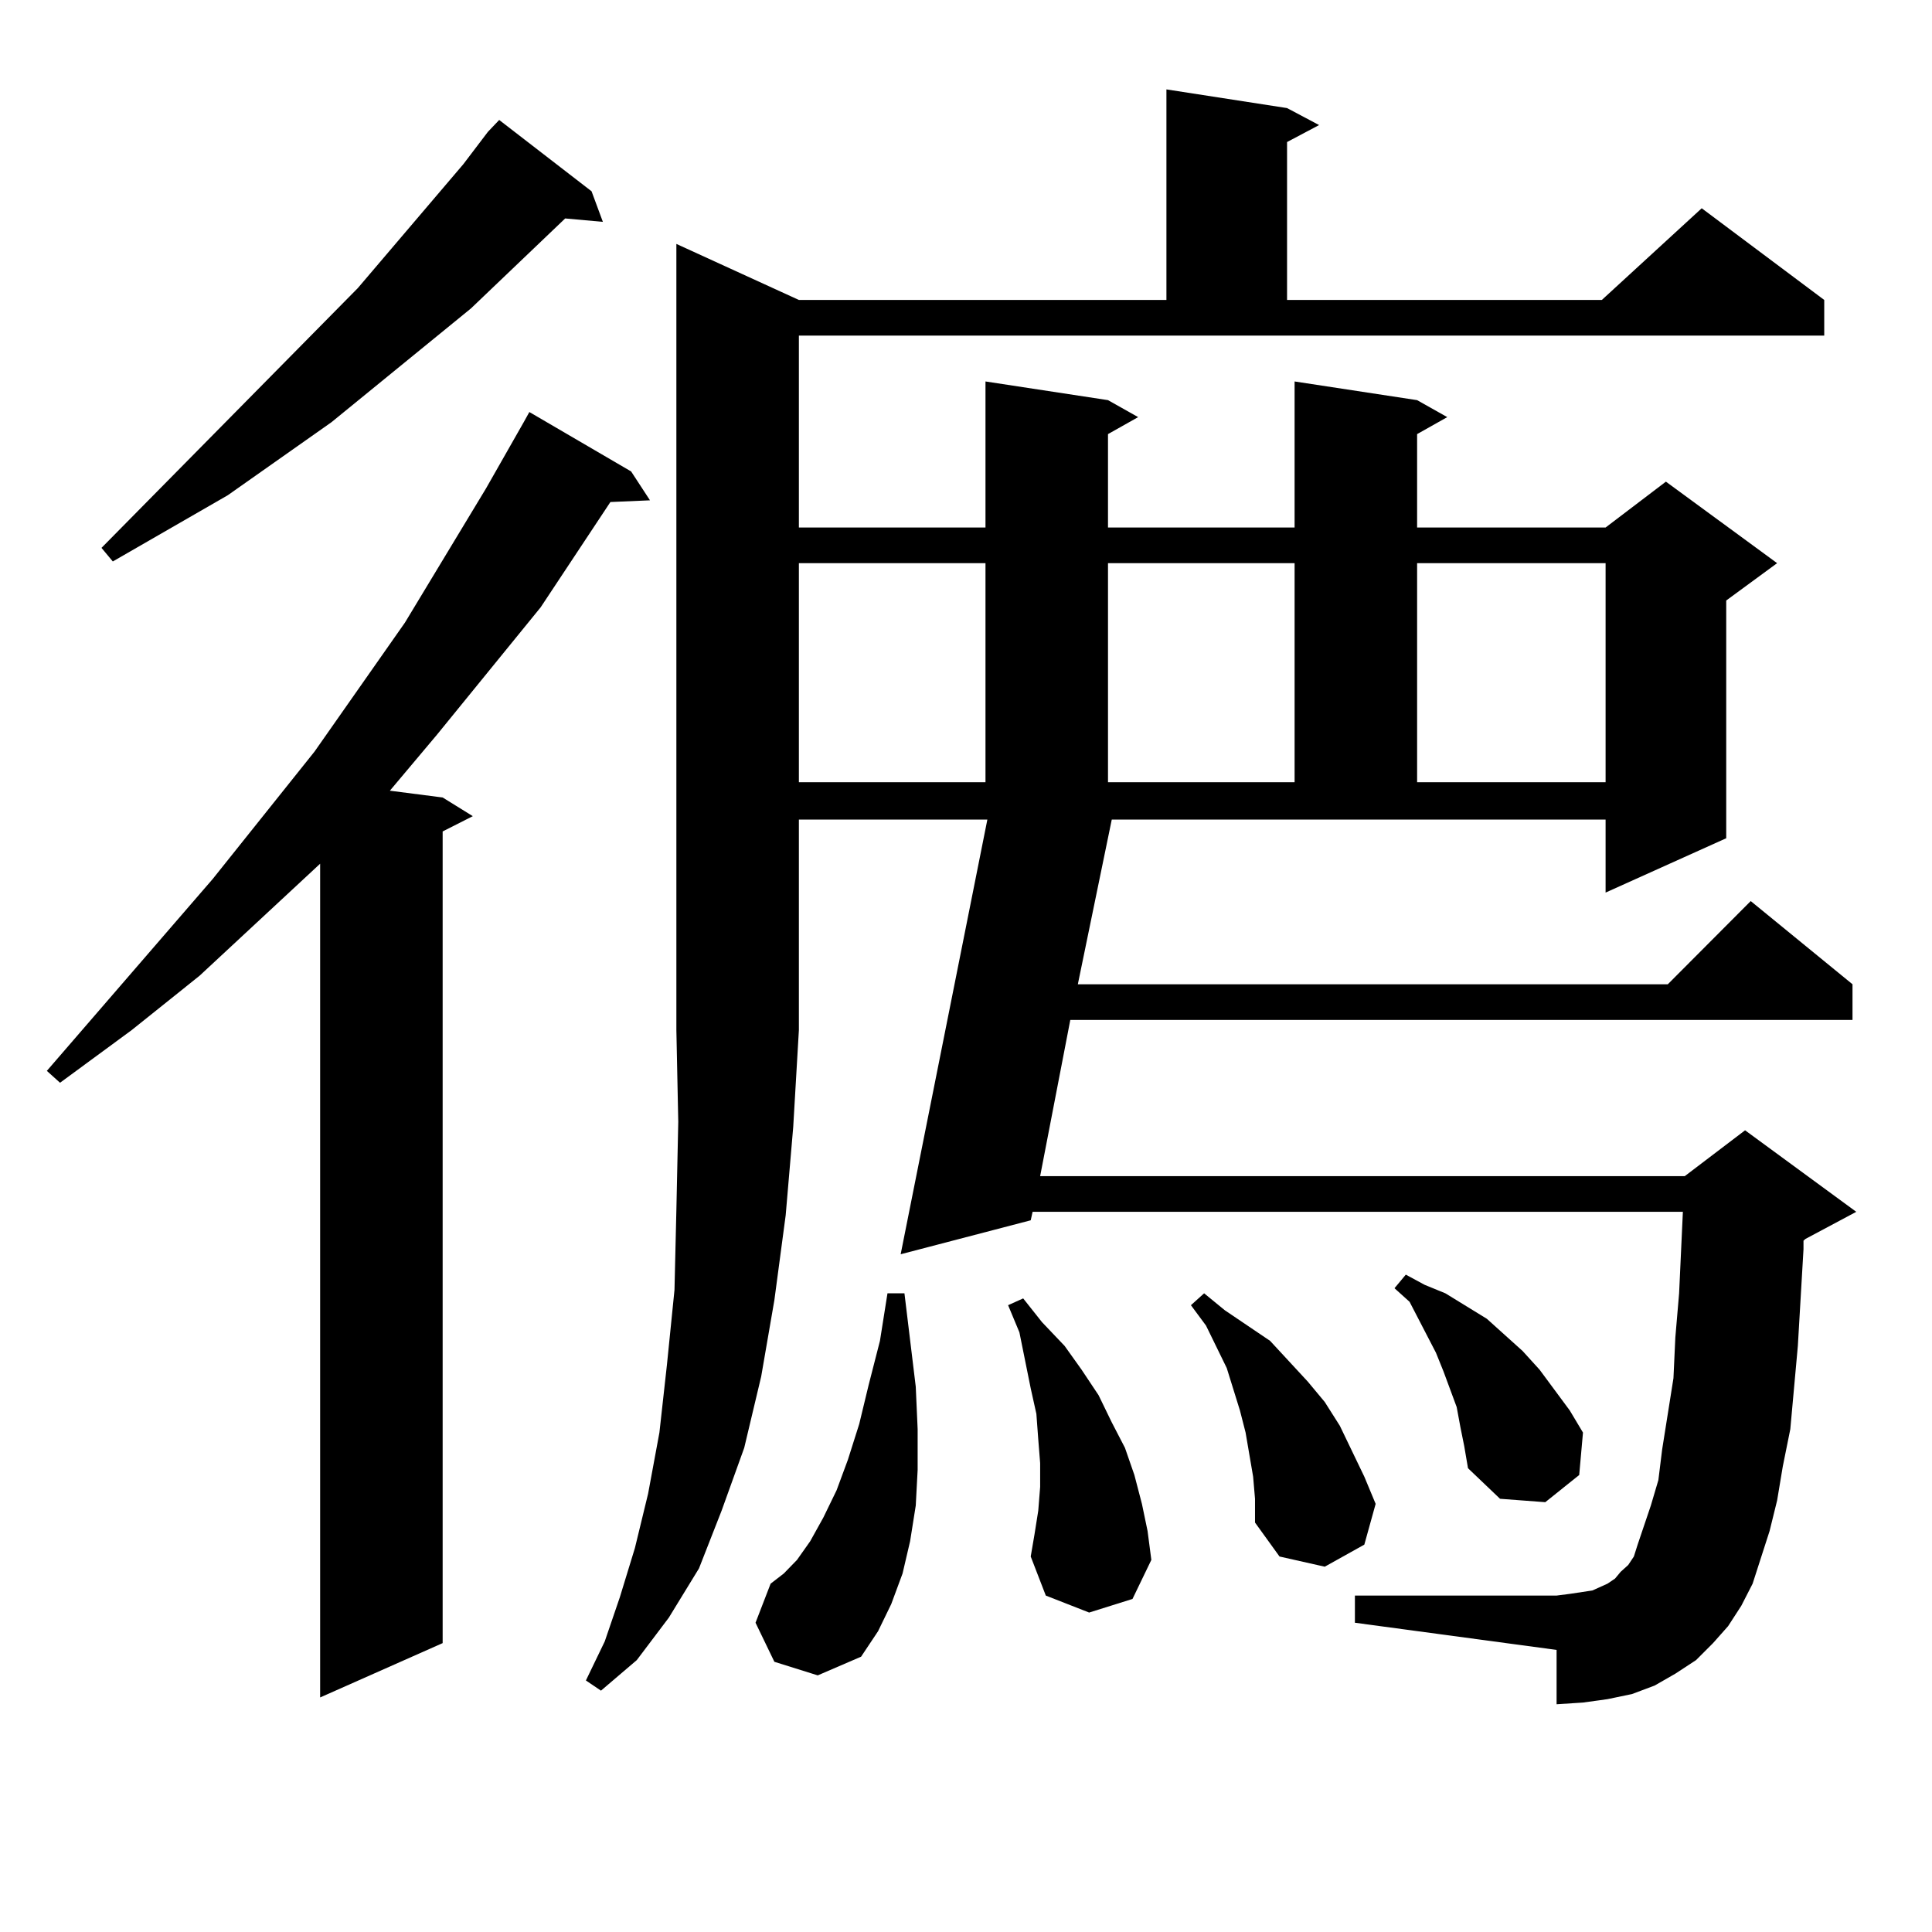 <?xml version="1.0" encoding="utf-8"?>
<!-- Generator: Adobe Illustrator 16.0.0, SVG Export Plug-In . SVG Version: 6.00 Build 0)  -->
<!DOCTYPE svg PUBLIC "-//W3C//DTD SVG 1.1//EN" "http://www.w3.org/Graphics/SVG/1.1/DTD/svg11.dtd">
<svg version="1.1" id="图层_1" xmlns="http://www.w3.org/2000/svg" xmlns:xlink="http://www.w3.org/1999/xlink" x="0px" y="0px"
	 width="1000px" height="1000px" viewBox="0 0 1000 1000" enable-background="new 0 0 1000 1000" xml:space="preserve">
<path d="M326.675,244.027l9.756,14.941l-20.487,0.879l-36.097,54.492l-53.657,65.918l-24.39,29.004l27.316,3.516l15.609,9.668
	l-15.609,7.91v420.117l-63.413,28.125V447.054l-62.438,58.008l-35.121,28.125l-37.072,27.246l-6.829-6.152l85.852-99.316
	l52.682-65.918l46.828-66.797l41.95-69.434l19.512-34.277l2.927-5.273L326.675,244.027z M252.53,68.246l5.854-6.152l47.804,36.914
	l5.854,15.82l-19.512-1.758l-48.779,46.582l-72.193,58.887l-53.657,37.793l-59.511,34.277l-5.854-7.031l132.68-134.473l54.633-64.16
	L252.53,68.246z M413.502,155.258h190.239V46.273l62.438,9.668l16.585,8.789l-16.585,8.789v81.738h162.923l51.706-47.461
	l63.413,47.461v18.457H413.502v99.316h96.583v-75.586l63.413,9.668l15.609,8.789l-15.609,8.789v48.34h96.583v-75.586l63.413,9.668
	l15.609,8.789l-15.609,8.789v48.34h97.559l31.219-23.73l57.56,42.188l-26.341,19.336v123.047l-62.438,28.125v-37.793H575.449
	l-17.561,85.254h305.358l42.926-43.066l52.682,43.066v18.457H553.986l-15.609,80.859h333.65l31.219-23.73l57.56,42.188
	l-26.341,14.063l-0.976,0.879v4.395l-2.927,50.098l-3.902,43.066l-3.902,19.336l-2.927,17.578l-3.902,15.82l-8.78,27.246
	l-5.854,11.426l-6.829,10.547l-7.805,8.789l-8.78,8.789l-10.731,7.031l-10.731,6.152l-11.707,4.395l-12.683,2.637l-12.683,1.758
	l-13.658,0.879v-28.125L701.3,839.926v-14.063h104.388l6.829-0.879l5.854-0.879l5.854-0.879l3.902-1.758l3.902-1.758l3.902-2.637
	l2.927-3.516l3.902-3.516l2.927-4.395l1.951-6.152l6.829-20.215l3.902-13.184l1.951-15.82l5.854-36.914l0.976-21.094l1.951-22.852
	l1.951-42.188H534.475l-0.976,4.395l-67.315,17.578l44.877-225h-97.559v108.984l-2.927,50.098l-3.902,45.703l-5.854,43.945
	l-6.829,39.551l-8.78,36.914l-11.707,32.52l-11.707,29.883l-15.609,25.488l-16.585,21.973l-18.536,15.82l-7.805-5.273l9.756-20.215
	l7.805-22.852l7.805-25.488l6.829-28.125l5.854-31.641l3.902-35.156l3.902-38.672l0.976-41.309l0.976-45.703l-0.976-47.461V126.254
	L413.502,155.258z M400.819,860.14l-9.756-20.215l7.805-20.215l6.829-5.273l6.829-7.031l6.829-9.668l6.829-12.305l6.829-14.063
	l5.854-15.82l5.854-18.457l4.878-20.215l5.854-22.852l3.902-24.609h8.78l5.854,48.34l0.976,21.973v21.094l-0.976,18.457
	l-2.927,18.457l-3.902,16.699l-5.854,15.82l-6.829,14.063l-8.78,13.184l-22.438,9.668L400.819,860.14z M413.502,291.488v113.379
	h96.583V291.488H413.502z M563.742,834.652l-22.438-8.789l-7.805-20.215l1.951-11.426l1.951-12.305l0.976-12.305v-12.305
	l-0.976-12.305l-0.976-13.184l-2.927-13.184l-5.854-29.004l-5.854-14.063l7.805-3.516l9.756,12.305l11.707,12.305l8.78,12.305
	l8.78,13.184l6.829,14.063l6.829,13.184l4.878,14.063l3.902,14.941l2.927,14.063l1.951,14.941l-9.756,20.215L563.742,834.652z
	 M573.498,291.488v113.379h96.583V291.488H573.498z M648.618,764.34l-1.951-11.426l-1.951-11.426l-2.927-11.426l-6.829-21.973
	l-10.731-21.973l-7.805-10.547l6.829-6.152l10.731,8.789l11.707,7.91l11.707,7.91l19.512,21.094l8.78,10.547l7.805,12.305
	l12.683,26.367l5.854,14.063l-5.854,21.094l-20.487,11.426l-23.414-5.273l-12.683-17.578v-12.305L648.618,764.34z M755.933,738.851
	l-1.951-10.547l-6.829-18.457l-3.902-9.668l-13.658-26.367l-7.805-7.031l5.854-7.031l9.756,5.273l10.731,4.395l21.463,13.184
	l18.536,16.699l8.78,9.668l15.609,21.094l6.829,11.426l-1.951,21.973l-17.561,14.063l-23.414-1.758l-16.585-15.82l-1.951-11.426
	L755.933,738.851z M733.494,291.488v113.379h97.559V291.488H733.494z"/>
</svg>
